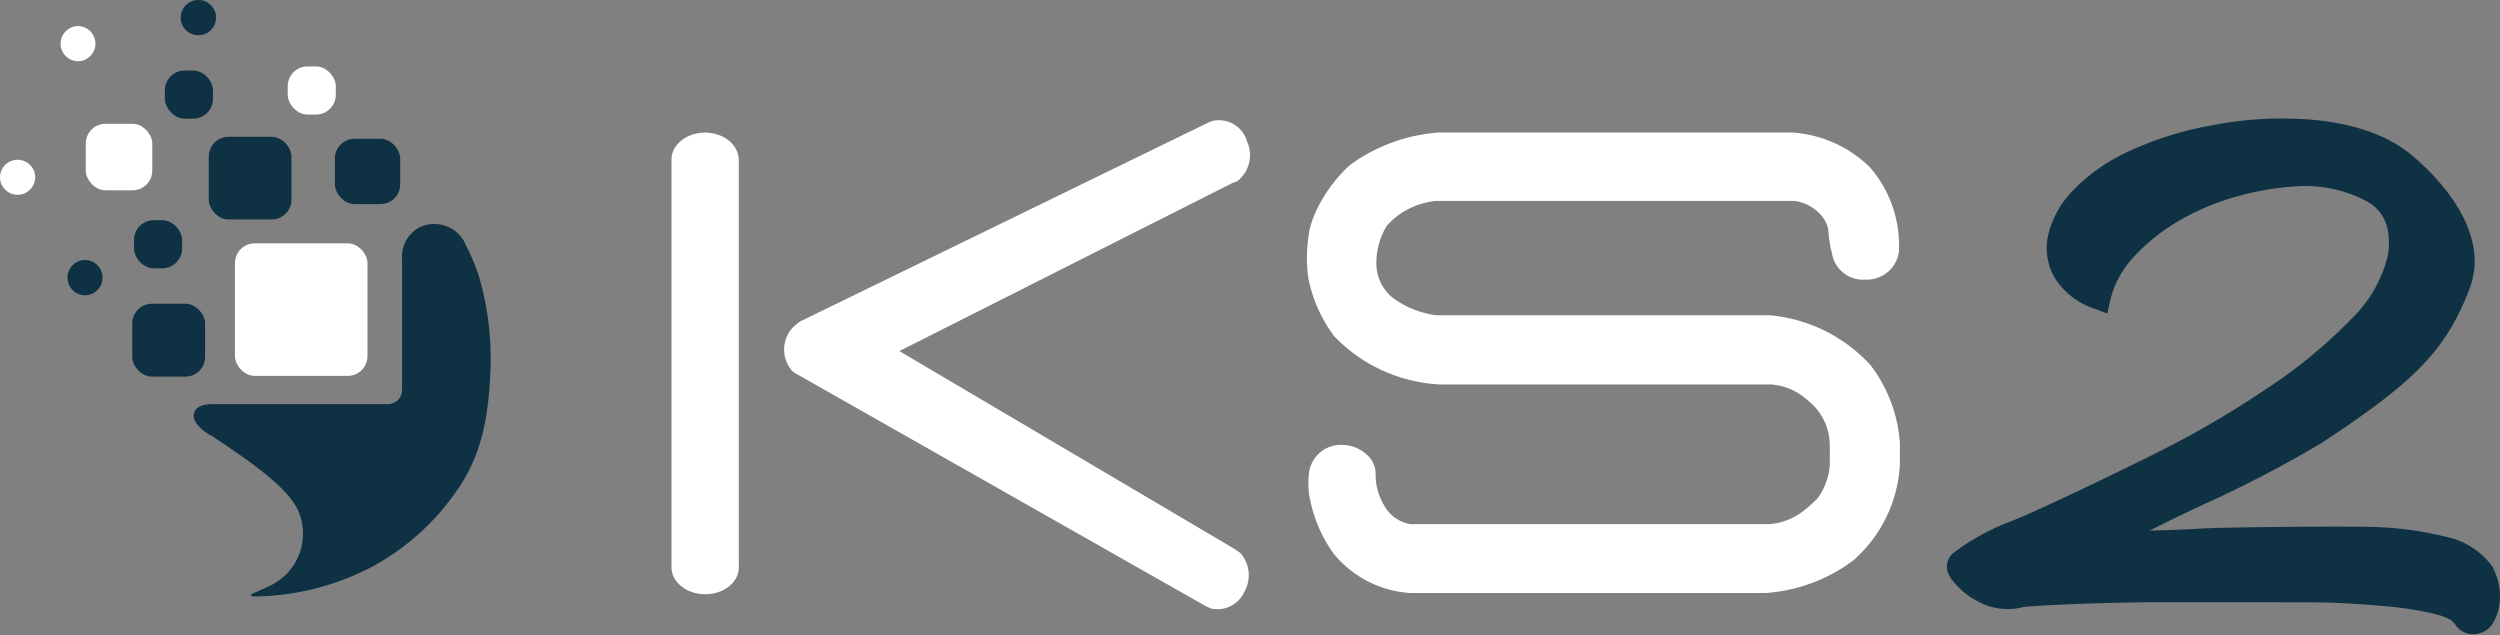 <svg xmlns="http://www.w3.org/2000/svg" viewBox="0 0 268.24 68.14"><rect x="0" y="0" width="268.24" height="68.14" fill="#808080" stroke="none"/><defs><style>.cls-1{fill:#0f3144;}.cls-2{fill:#fff;}</style></defs><g id="Calque_2" data-name="Calque 2"><g id="Calque_1-2" data-name="Calque 1"><g id="Groupe_194" data-name="Groupe 194"><g id="Groupe_193" data-name="Groupe 193"><g id="Calque_3" data-name="Calque 3"><path id="Rectangle_89" data-name="Rectangle 89" class="cls-1" d="M21.29,0h0a1.89,1.89,0,0,1,1.89,1.89h0a1.89,1.89,0,0,1-1.89,1.89h0a1.89,1.89,0,0,1-1.9-1.88h0A1.89,1.89,0,0,1,21.28,0Z"/></g><g id="Groupe_195" data-name="Groupe 195"><path id="Tracé_343" data-name="Tracé 343" class="cls-2" d="M189.9,33.83H154.1A10.15,10.15,0,0,1,149.5,32a4.69,4.69,0,0,1-1.82-3.72,7.56,7.56,0,0,1,1.12-4.06,8.08,8.08,0,0,1,5.32-2.66H192.5c1.9.19,3.56,1.76,3.67,3.19a14.13,14.13,0,0,0,.41,2.51A3.36,3.36,0,0,0,200.12,30a3.47,3.47,0,0,0,3.64-3.11V26.6a12.81,12.81,0,0,0-3.15-8.68,13.15,13.15,0,0,0-8.47-3.71H154.5a18.34,18.34,0,0,0-9.66,3.5c-2.48,2.24-4.26,5.54-4.44,7.68a15.22,15.22,0,0,0,0,4.57,15.46,15.46,0,0,0,2.74,6.1,16.85,16.85,0,0,0,11.36,5.19H190a6.47,6.47,0,0,1,3.93,1.68,6.14,6.14,0,0,1,2.38,4.42c.06,1.75,0,2.8,0,2.8a7.1,7.1,0,0,1-1.26,3.29c-1.5,1.49-2.85,2.58-5.19,2.8h-38.5a3.92,3.92,0,0,1-2.84-2A6.32,6.32,0,0,1,147.6,51v-.26a2.73,2.73,0,0,0-1-2,3.86,3.86,0,0,0-2.58-1,3.43,3.43,0,0,0-3.56,2.93h0a9.48,9.48,0,0,0,0,2.38,15.25,15.25,0,0,0,2.59,6.3,11.54,11.54,0,0,0,8.34,4.28h38a17.66,17.66,0,0,0,9.46-3.5,14.72,14.72,0,0,0,5-10.22V47.52a15.52,15.52,0,0,0-3.15-8.34A16.63,16.63,0,0,0,189.9,33.83Z"/><path id="Tracé_344" data-name="Tracé 344" class="cls-2" d="M79.25,17h0c-.09-1.54-1.66-2.77-3.6-2.77s-3.5,1.22-3.6,2.75V60.86c0,1.6,1.62,2.9,3.62,2.9s3.6-1.29,3.6-2.89a.21.21,0,0,0,0-.11V17Z"/><path id="Tracé_345" data-name="Tracé 345" class="cls-2" d="M132.39,19.57h.06l.2-.1h.07a3.55,3.55,0,0,0,1.08-4.3A3.13,3.13,0,0,0,130,13l-.25.1L85.87,34.48a5.39,5.39,0,0,0-.79.64A3.48,3.48,0,0,0,85,39.8l.36.27h0l.19.1L129.31,65l.11.06s.52.24.57.24a3.15,3.15,0,0,0,3.5-1.76,3.59,3.59,0,0,0-.41-4.21s-.63-.44-.72-.49L96.5,37.67l35.86-18.1Z"/><rect id="Rectangle_85" data-name="Rectangle 85" class="cls-1" x="22.4" y="14.68" width="8.87" height="8.87" rx="2.12"/><rect id="Rectangle_86" data-name="Rectangle 86" class="cls-2" x="9.2" y="13.28" width="7.14" height="7.14" rx="2.12"/><rect id="Rectangle_87" data-name="Rectangle 87" class="cls-1" x="17.69" y="7.57" width="5.16" height="5.16" rx="2.12"/><rect id="Rectangle_88" data-name="Rectangle 88" class="cls-2" x="30.87" y="7.13" width="5.16" height="5.16" rx="2.12"/><path id="Rectangle_90" data-name="Rectangle 90" class="cls-2" d="M8.34,2.8h0a1.89,1.89,0,0,1,1.9,1.88h0a1.9,1.9,0,0,1-1.9,1.89h0A1.9,1.9,0,0,1,6.5,4.69h0A1.9,1.9,0,0,1,8.34,2.8Z"/><path id="Rectangle_91" data-name="Rectangle 91" class="cls-1" d="M9.06,27.9h0A1.89,1.89,0,0,1,11,29.79h0a1.88,1.88,0,0,1-1.87,1.89h0a1.89,1.89,0,0,1-1.89-1.89h0A1.89,1.89,0,0,1,9.06,27.9Z"/><path id="Rectangle_92" data-name="Rectangle 92" class="cls-2" d="M1.89,17.14h0A1.9,1.9,0,0,1,3.78,19h0a1.9,1.9,0,0,1-1.89,1.9h0A1.89,1.89,0,0,1,0,19H0A1.9,1.9,0,0,1,1.89,17.14Z"/><rect id="Rectangle_93" data-name="Rectangle 93" class="cls-1" x="14.38" y="23.63" width="5.16" height="5.16" rx="2.12"/><rect id="Rectangle_94" data-name="Rectangle 94" class="cls-1" x="14.19" y="32.59" width="7.82" height="7.82" rx="2.12"/><rect id="Rectangle_95" data-name="Rectangle 95" class="cls-1" x="35.93" y="14.89" width="7.01" height="7.01" rx="2.12"/><rect id="Rectangle_96" data-name="Rectangle 96" class="cls-2" x="25.21" y="26.11" width="14.22" height="14.22" rx="2.12"/><path id="Tracé_346" data-name="Tracé 346" class="cls-1" d="M51.35,29.51a23.73,23.73,0,0,0-1.43-3.32h0v-.06A3.68,3.68,0,0,0,45,24.4h0a3.54,3.54,0,0,0-1.86,3.32h0V41.84a1.52,1.52,0,0,1-1.5,1.52H23c-1.09,0-1.9.17-2.15.89-.31.89.58,1.73,1.65,2.42h.07c5.63,3.71,8.94,6.27,9.65,8.72a6.18,6.18,0,0,1-3.16,7.41c-.65.36-1.35.59-2.16,1,0,.23.58.21.87.19a27.9,27.9,0,0,0,11.81-3,26,26,0,0,0,9.3-8.16c2.78-3.83,3.5-8,3.73-12.7A31.86,31.86,0,0,0,51.35,29.51Z"/><g id="Calque_4" data-name="Calque 4"><path id="Tracé_347" data-name="Tracé 347" class="cls-1" d="M268.16,63h0a6.41,6.41,0,0,0-.64-2v-.08a8.33,8.33,0,0,0-5.32-3.38,36.36,36.36,0,0,0-7.56-1c-2.61-.09-16,0-18.78.19-.93.07-2.72.14-5.23.2l.86-.42c1.59-.79,3.23-1.6,5.12-2.46a129.34,129.34,0,0,0,12.57-6.57c9.55-6.33,13.17-9.6,15.8-16.52s-5.1-13.47-6.69-14.69c-2.38-1.81-5.75-3-10.05-3.41a39.25,39.25,0,0,0-10.82.57,36.31,36.31,0,0,0-9.42,3,19.5,19.5,0,0,0-5.57,4,10.19,10.19,0,0,0-2.65,4.72,6.36,6.36,0,0,0,.71,4.71,8,8,0,0,0,4.32,3.29l1.3.49.3-1.38a10.34,10.34,0,0,1,2.51-4.67,20.84,20.84,0,0,1,4.87-3.9,26.32,26.32,0,0,1,6.14-2.59,30.28,30.28,0,0,1,6.34-1.1,14.06,14.06,0,0,1,7.81,1.67c1.8,1.08,2.5,2.92,2.16,5.6a14,14,0,0,1-4,7,53.28,53.28,0,0,1-9,7.41,105.64,105.64,0,0,1-9.19,5.54c-3.2,1.72-15.46,7.67-18.5,8.8a24.07,24.07,0,0,0-6.06,3.39,1.94,1.94,0,0,0-.21,2.55V62a8.3,8.3,0,0,0,2.83,2.47,6.67,6.67,0,0,0,5,.66c1.33-.12,3.12-.22,5.3-.31s4.58-.15,7.22-.19,15.76,0,18.4,0,5.11.18,7.32.36a39.89,39.89,0,0,1,5.55.8c1.88.44,2.27.89,2.34,1l.17.16a2.11,2.11,0,0,0,1,.89,2.14,2.14,0,0,0,.93.21,2.63,2.63,0,0,0,.83-.14,2.36,2.36,0,0,0,1.4-1.21,5,5,0,0,0,.6-1.76A6.58,6.58,0,0,0,268.16,63Z"/></g></g></g></g></g></g></svg>